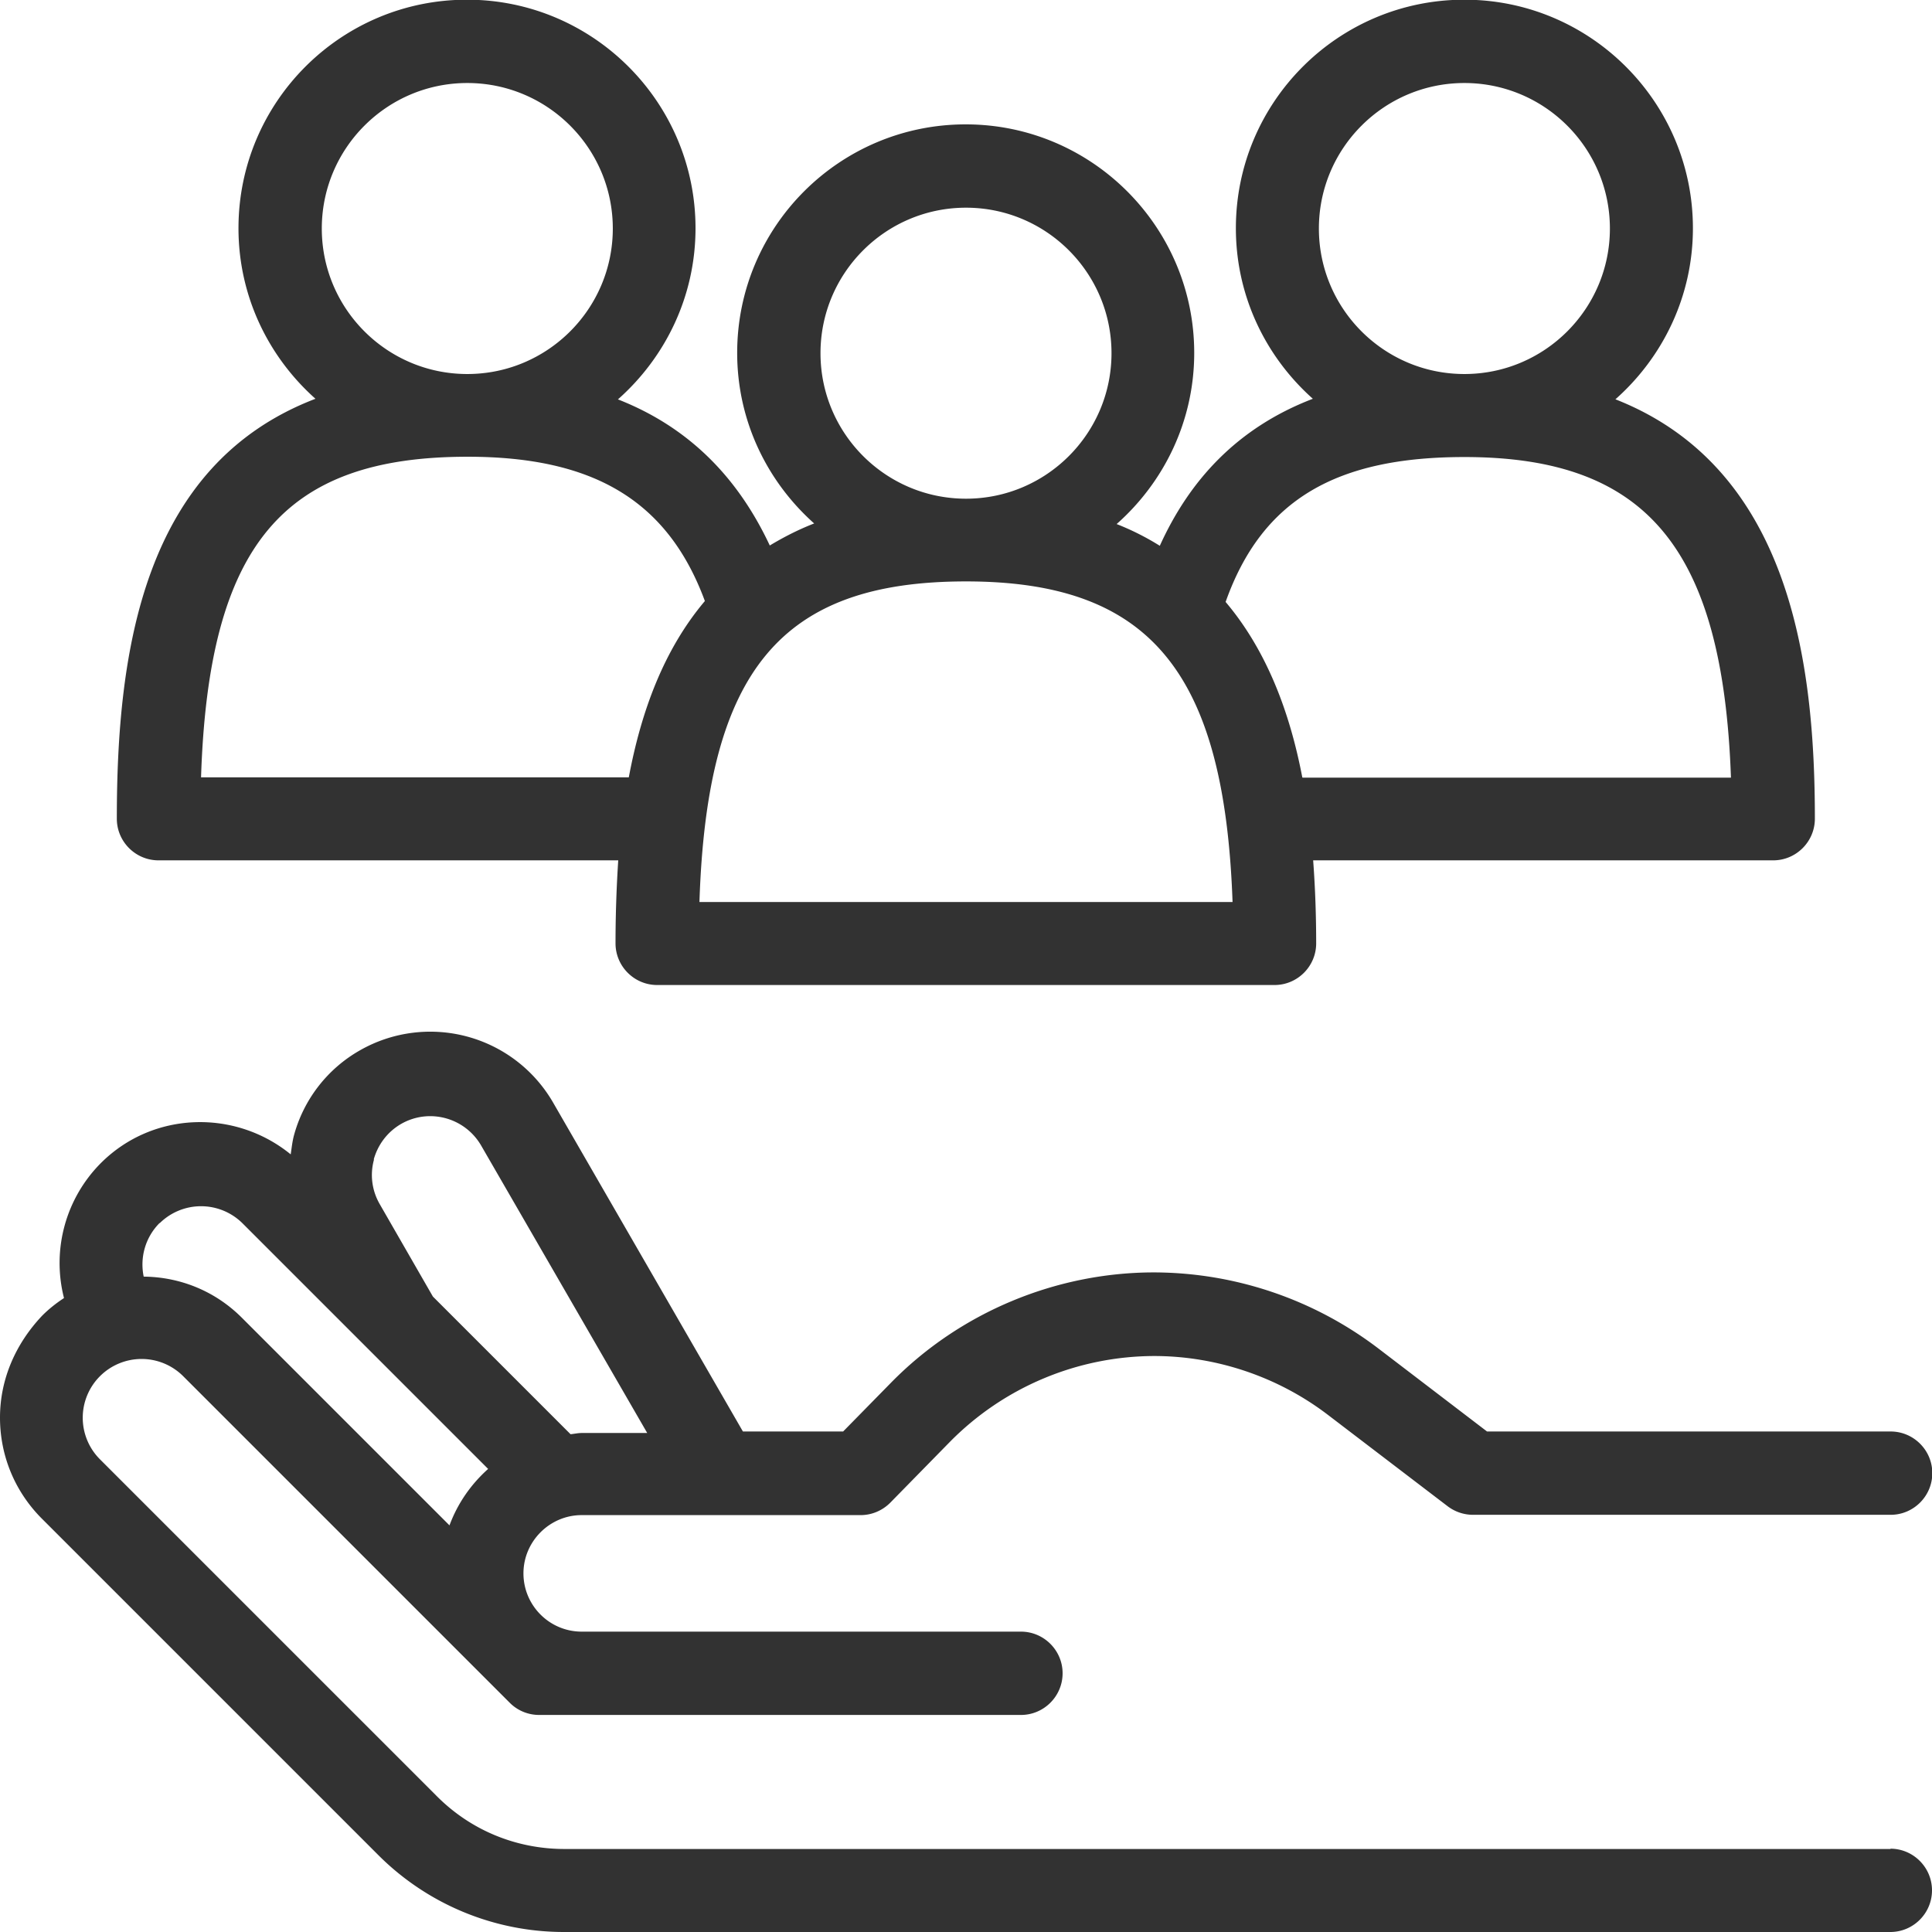 <svg data-name="レイヤー 2" xmlns="http://www.w3.org/2000/svg" viewBox="0 0 64 64"><path d="M62.63 61.25H18.7c-1.6 0-3.11-.62-4.24-1.76L3.31 48.34a1.946 1.946 0 0 1 .01-2.76 1.95 1.95 0 0 1 2.74 0l10.83 10.83c.26.26.61.4.97.4h15.96c.76 0 1.38-.62 1.38-1.38s-.62-1.38-1.38-1.38H19.27c-1.07 0-1.93-.87-1.93-1.93s.87-1.93 1.93-1.93h9.24c.37 0 .72-.15.98-.41l1.98-2.02a9.538 9.538 0 0 1 6.76-2.84c2.07 0 4.11.69 5.76 1.95l3.97 3.03c.24.18.53.28.84.28h13.83c.76 0 1.38-.62 1.38-1.38s-.62-1.38-1.38-1.38H49.26l-3.6-2.75a12.314 12.314 0 0 0-7.43-2.52c-3.26 0-6.44 1.33-8.72 3.66l-1.58 1.61h-3.32l-6.29-10.9a4.7 4.7 0 0 0-6.39-1.73 4.636 4.636 0 0 0-2.2 2.85c-.05.2-.07.4-.1.6-1.84-1.5-4.55-1.43-6.27.27A4.691 4.691 0 0 0 2.12 43c-.26.17-.5.36-.72.58-.9.95-1.4 2.13-1.4 3.38 0 1.26.49 2.44 1.37 3.33l11.15 11.15A8.692 8.692 0 0 0 18.7 64h43.92c.76 0 1.38-.62 1.38-1.38s-.62-1.38-1.38-1.38zM12.38 38.41c.14-.5.46-.92.91-1.18.93-.53 2.11-.21 2.65.72l5.5 9.52h-2.17c-.13 0-.25.03-.37.04l-4.56-4.56-1.76-3.06c-.26-.45-.33-.98-.19-1.48zm-7.09 2.11a1.95 1.95 0 0 1 2.74 0l8.14 8.14c-.57.51-1.01 1.14-1.28 1.87l-6.88-6.88c-.9-.9-2.07-1.35-3.25-1.36-.13-.63.05-1.3.53-1.78zm48.22-27.29c1.57-1.39 2.57-3.41 2.57-5.67 0-4.17-3.39-7.57-7.57-7.57s-7.57 3.39-7.57 7.57c0 2.25.99 4.26 2.55 5.65-2.53.97-4.1 2.73-5.07 4.87a8.69 8.69 0 0 0-1.43-.72c1.57-1.39 2.57-3.41 2.57-5.67 0-4.17-3.39-7.57-7.57-7.57s-7.57 3.39-7.57 7.57c0 2.25.99 4.26 2.55 5.65-.54.21-1.02.46-1.47.73-.98-2.09-2.53-3.86-5.03-4.84 1.57-1.39 2.57-3.41 2.57-5.67 0-4.17-3.39-7.57-7.57-7.57S7.9 3.38 7.9 7.56c0 2.25.99 4.26 2.55 5.65-5.72 2.19-6.58 8.38-6.58 13.91 0 .76.62 1.38 1.38 1.38h15.23c-.06.92-.09 1.85-.09 2.75 0 .76.62 1.38 1.38 1.38h20.45c.76 0 1.38-.62 1.38-1.38 0-.89-.03-1.81-.1-2.75h15.24c.76 0 1.38-.62 1.38-1.38 0-5.12-.79-11.6-6.6-13.89zm-5-10.48c2.66 0 4.82 2.16 4.82 4.82s-2.16 4.82-4.82 4.82-4.82-2.16-4.82-4.82 2.16-4.82 4.82-4.82zM32 6.88c2.66 0 4.82 2.16 4.82 4.82s-2.16 4.82-4.82 4.82-4.82-2.16-4.82-4.82S29.34 6.88 32 6.88zM15.48 2.75c2.66 0 4.82 2.16 4.82 4.82s-2.16 4.82-4.82 4.82-4.82-2.16-4.82-4.82 2.16-4.82 4.82-4.82zm-8.82 23c.25-7.71 2.73-10.62 8.83-10.62 4.13 0 6.62 1.42 7.86 4.78-1.36 1.61-2.11 3.65-2.52 5.84H6.66zm16.51 4.13c.25-7.71 2.73-10.62 8.83-10.62s8.56 3 8.83 10.62H23.18zm19.97-4.13c-.41-2.14-1.17-4.19-2.54-5.81 1.21-3.41 3.69-4.8 7.91-4.8 6.02 0 8.56 3 8.83 10.62H43.15z" fill="#323232" stroke-width="0" data-name="アイコン"/></svg>